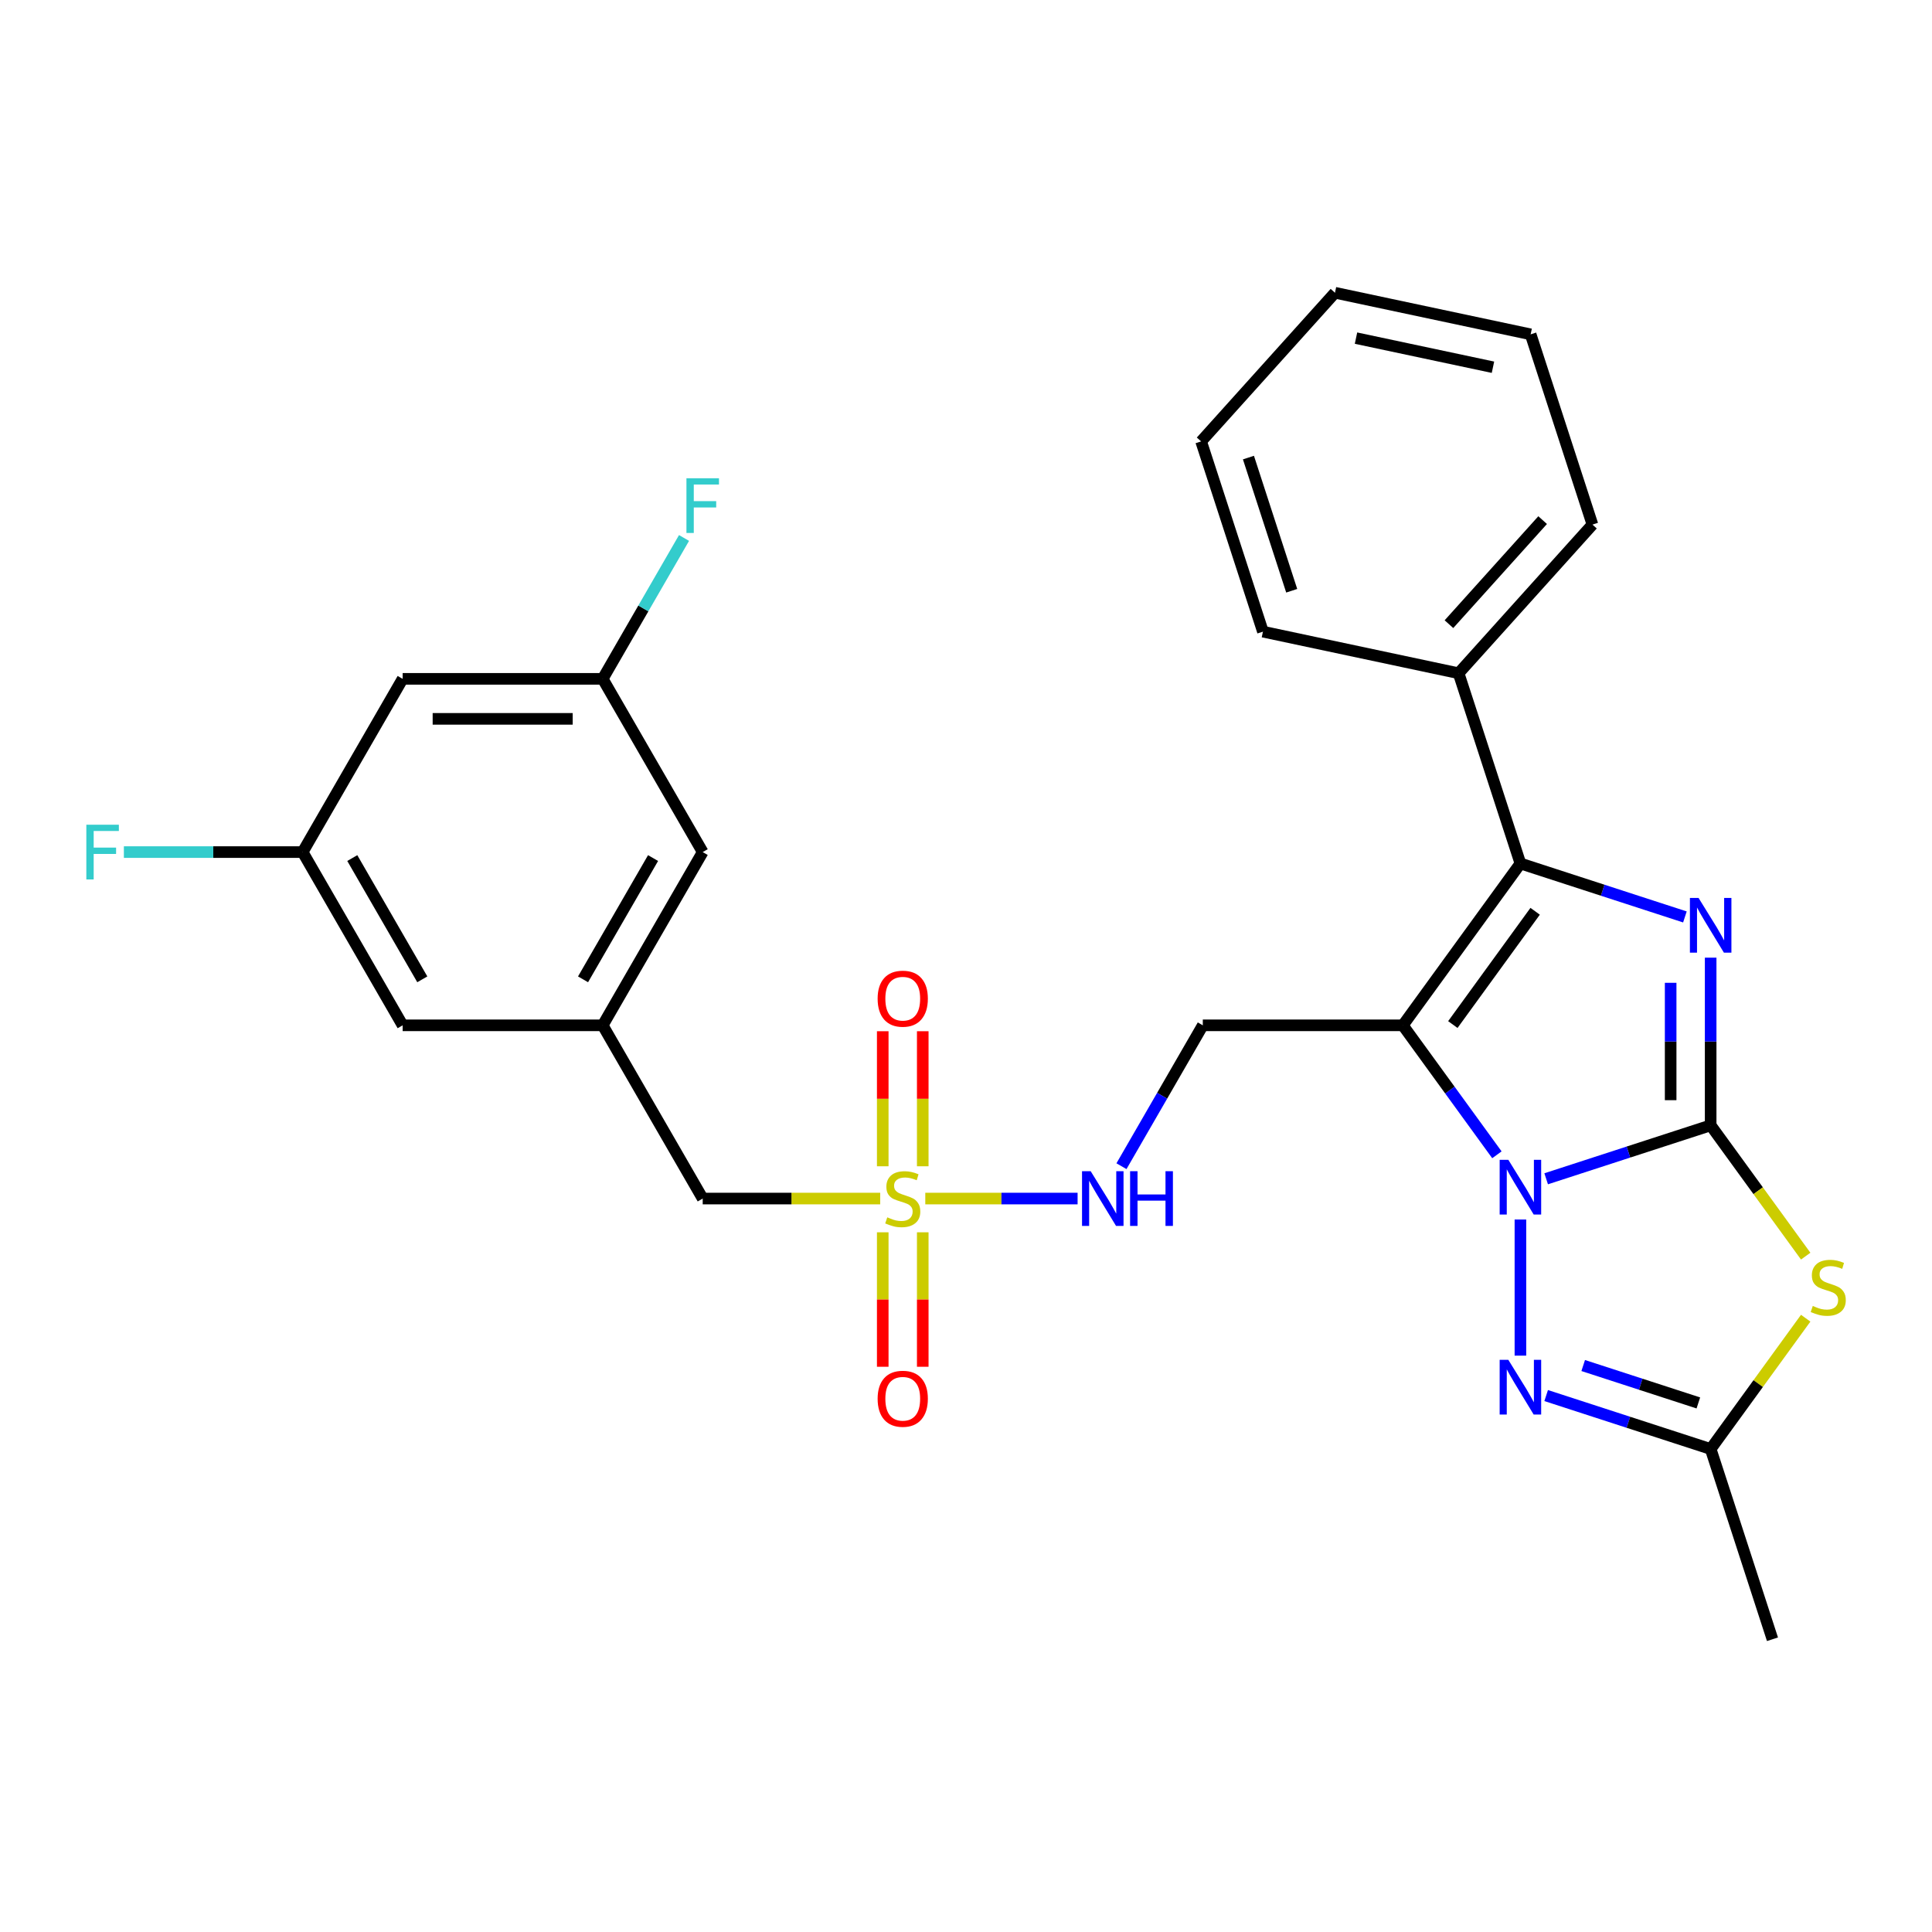 <?xml version='1.0' encoding='iso-8859-1'?>
<svg version='1.1' baseProfile='full'
              xmlns='http://www.w3.org/2000/svg'
                      xmlns:rdkit='http://www.rdkit.org/xml'
                      xmlns:xlink='http://www.w3.org/1999/xlink'
                  xml:space='preserve'
width='1000px' height='1000px' viewBox='0 0 1000 1000'>
<!-- END OF HEADER -->
<rect style='opacity:1.0;fill:#FFFFFF;stroke:none' width='1000' height='1000' x='0' y='0'> </rect>
<path class='bond-0' d='M 885.435,582.473 L 842.864,596.305' style='fill:none;fill-rule:evenodd;stroke:#000000;stroke-width:6px;stroke-linecap:butt;stroke-linejoin:miter;stroke-opacity:1' />
<path class='bond-0' d='M 842.864,596.305 L 800.293,610.138' style='fill:none;fill-rule:evenodd;stroke:#0000FF;stroke-width:6px;stroke-linecap:butt;stroke-linejoin:miter;stroke-opacity:1' />
<path class='bond-2' d='M 885.435,582.473 L 885.435,539.078' style='fill:none;fill-rule:evenodd;stroke:#000000;stroke-width:6px;stroke-linecap:butt;stroke-linejoin:miter;stroke-opacity:1' />
<path class='bond-2' d='M 885.435,539.078 L 885.435,495.683' style='fill:none;fill-rule:evenodd;stroke:#0000FF;stroke-width:6px;stroke-linecap:butt;stroke-linejoin:miter;stroke-opacity:1' />
<path class='bond-2' d='M 864.727,569.455 L 864.727,539.078' style='fill:none;fill-rule:evenodd;stroke:#000000;stroke-width:6px;stroke-linecap:butt;stroke-linejoin:miter;stroke-opacity:1' />
<path class='bond-2' d='M 864.727,539.078 L 864.727,508.702' style='fill:none;fill-rule:evenodd;stroke:#0000FF;stroke-width:6px;stroke-linecap:butt;stroke-linejoin:miter;stroke-opacity:1' />
<path class='bond-4' d='M 885.435,582.473 L 910.03,616.325' style='fill:none;fill-rule:evenodd;stroke:#000000;stroke-width:6px;stroke-linecap:butt;stroke-linejoin:miter;stroke-opacity:1' />
<path class='bond-4' d='M 910.03,616.325 L 934.625,650.177' style='fill:none;fill-rule:evenodd;stroke:#CCCC00;stroke-width:6px;stroke-linecap:butt;stroke-linejoin:miter;stroke-opacity:1' />
<path class='bond-1' d='M 774.796,597.72 L 750.451,564.212' style='fill:none;fill-rule:evenodd;stroke:#0000FF;stroke-width:6px;stroke-linecap:butt;stroke-linejoin:miter;stroke-opacity:1' />
<path class='bond-1' d='M 750.451,564.212 L 726.106,530.704' style='fill:none;fill-rule:evenodd;stroke:#000000;stroke-width:6px;stroke-linecap:butt;stroke-linejoin:miter;stroke-opacity:1' />
<path class='bond-5' d='M 786.964,631.217 L 786.964,701.677' style='fill:none;fill-rule:evenodd;stroke:#0000FF;stroke-width:6px;stroke-linecap:butt;stroke-linejoin:miter;stroke-opacity:1' />
<path class='bond-8' d='M 726.106,530.704 L 622.568,530.704' style='fill:none;fill-rule:evenodd;stroke:#000000;stroke-width:6px;stroke-linecap:butt;stroke-linejoin:miter;stroke-opacity:1' />
<path class='bond-29' d='M 726.106,530.704 L 786.964,446.94' style='fill:none;fill-rule:evenodd;stroke:#000000;stroke-width:6px;stroke-linecap:butt;stroke-linejoin:miter;stroke-opacity:1' />
<path class='bond-29' d='M 751.988,530.311 L 794.588,471.676' style='fill:none;fill-rule:evenodd;stroke:#000000;stroke-width:6px;stroke-linecap:butt;stroke-linejoin:miter;stroke-opacity:1' />
<path class='bond-3' d='M 872.107,474.604 L 829.535,460.772' style='fill:none;fill-rule:evenodd;stroke:#0000FF;stroke-width:6px;stroke-linecap:butt;stroke-linejoin:miter;stroke-opacity:1' />
<path class='bond-3' d='M 829.535,460.772 L 786.964,446.94' style='fill:none;fill-rule:evenodd;stroke:#000000;stroke-width:6px;stroke-linecap:butt;stroke-linejoin:miter;stroke-opacity:1' />
<path class='bond-14' d='M 786.964,446.94 L 754.969,348.469' style='fill:none;fill-rule:evenodd;stroke:#000000;stroke-width:6px;stroke-linecap:butt;stroke-linejoin:miter;stroke-opacity:1' />
<path class='bond-7' d='M 934.625,682.298 L 910.03,716.15' style='fill:none;fill-rule:evenodd;stroke:#CCCC00;stroke-width:6px;stroke-linecap:butt;stroke-linejoin:miter;stroke-opacity:1' />
<path class='bond-7' d='M 910.03,716.15 L 885.435,750.002' style='fill:none;fill-rule:evenodd;stroke:#000000;stroke-width:6px;stroke-linecap:butt;stroke-linejoin:miter;stroke-opacity:1' />
<path class='bond-28' d='M 800.293,722.337 L 842.864,736.17' style='fill:none;fill-rule:evenodd;stroke:#0000FF;stroke-width:6px;stroke-linecap:butt;stroke-linejoin:miter;stroke-opacity:1' />
<path class='bond-28' d='M 842.864,736.17 L 885.435,750.002' style='fill:none;fill-rule:evenodd;stroke:#000000;stroke-width:6px;stroke-linecap:butt;stroke-linejoin:miter;stroke-opacity:1' />
<path class='bond-28' d='M 819.463,706.793 L 849.263,716.475' style='fill:none;fill-rule:evenodd;stroke:#0000FF;stroke-width:6px;stroke-linecap:butt;stroke-linejoin:miter;stroke-opacity:1' />
<path class='bond-28' d='M 849.263,716.475 L 879.063,726.158' style='fill:none;fill-rule:evenodd;stroke:#000000;stroke-width:6px;stroke-linecap:butt;stroke-linejoin:miter;stroke-opacity:1' />
<path class='bond-6' d='M 478.929,620.371 L 518.345,620.371' style='fill:none;fill-rule:evenodd;stroke:#CCCC00;stroke-width:6px;stroke-linecap:butt;stroke-linejoin:miter;stroke-opacity:1' />
<path class='bond-6' d='M 518.345,620.371 L 557.762,620.371' style='fill:none;fill-rule:evenodd;stroke:#0000FF;stroke-width:6px;stroke-linecap:butt;stroke-linejoin:miter;stroke-opacity:1' />
<path class='bond-11' d='M 477.614,603.662 L 477.614,568.713' style='fill:none;fill-rule:evenodd;stroke:#CCCC00;stroke-width:6px;stroke-linecap:butt;stroke-linejoin:miter;stroke-opacity:1' />
<path class='bond-11' d='M 477.614,568.713 L 477.614,533.763' style='fill:none;fill-rule:evenodd;stroke:#FF0000;stroke-width:6px;stroke-linecap:butt;stroke-linejoin:miter;stroke-opacity:1' />
<path class='bond-11' d='M 456.906,603.662 L 456.906,568.713' style='fill:none;fill-rule:evenodd;stroke:#CCCC00;stroke-width:6px;stroke-linecap:butt;stroke-linejoin:miter;stroke-opacity:1' />
<path class='bond-11' d='M 456.906,568.713 L 456.906,533.763' style='fill:none;fill-rule:evenodd;stroke:#FF0000;stroke-width:6px;stroke-linecap:butt;stroke-linejoin:miter;stroke-opacity:1' />
<path class='bond-12' d='M 456.906,637.839 L 456.906,672.638' style='fill:none;fill-rule:evenodd;stroke:#CCCC00;stroke-width:6px;stroke-linecap:butt;stroke-linejoin:miter;stroke-opacity:1' />
<path class='bond-12' d='M 456.906,672.638 L 456.906,707.438' style='fill:none;fill-rule:evenodd;stroke:#FF0000;stroke-width:6px;stroke-linecap:butt;stroke-linejoin:miter;stroke-opacity:1' />
<path class='bond-12' d='M 477.614,637.839 L 477.614,672.638' style='fill:none;fill-rule:evenodd;stroke:#CCCC00;stroke-width:6px;stroke-linecap:butt;stroke-linejoin:miter;stroke-opacity:1' />
<path class='bond-12' d='M 477.614,672.638 L 477.614,707.438' style='fill:none;fill-rule:evenodd;stroke:#FF0000;stroke-width:6px;stroke-linecap:butt;stroke-linejoin:miter;stroke-opacity:1' />
<path class='bond-13' d='M 455.592,620.371 L 409.657,620.371' style='fill:none;fill-rule:evenodd;stroke:#CCCC00;stroke-width:6px;stroke-linecap:butt;stroke-linejoin:miter;stroke-opacity:1' />
<path class='bond-13' d='M 409.657,620.371 L 363.722,620.371' style='fill:none;fill-rule:evenodd;stroke:#000000;stroke-width:6px;stroke-linecap:butt;stroke-linejoin:miter;stroke-opacity:1' />
<path class='bond-22' d='M 885.435,750.002 L 917.43,848.473' style='fill:none;fill-rule:evenodd;stroke:#000000;stroke-width:6px;stroke-linecap:butt;stroke-linejoin:miter;stroke-opacity:1' />
<path class='bond-9' d='M 622.568,530.704 L 601.518,567.163' style='fill:none;fill-rule:evenodd;stroke:#000000;stroke-width:6px;stroke-linecap:butt;stroke-linejoin:miter;stroke-opacity:1' />
<path class='bond-9' d='M 601.518,567.163 L 580.468,603.622' style='fill:none;fill-rule:evenodd;stroke:#0000FF;stroke-width:6px;stroke-linecap:butt;stroke-linejoin:miter;stroke-opacity:1' />
<path class='bond-10' d='M 311.953,530.704 L 363.722,620.371' style='fill:none;fill-rule:evenodd;stroke:#000000;stroke-width:6px;stroke-linecap:butt;stroke-linejoin:miter;stroke-opacity:1' />
<path class='bond-18' d='M 311.953,530.704 L 208.414,530.704' style='fill:none;fill-rule:evenodd;stroke:#000000;stroke-width:6px;stroke-linecap:butt;stroke-linejoin:miter;stroke-opacity:1' />
<path class='bond-19' d='M 311.953,530.704 L 363.722,441.037' style='fill:none;fill-rule:evenodd;stroke:#000000;stroke-width:6px;stroke-linecap:butt;stroke-linejoin:miter;stroke-opacity:1' />
<path class='bond-19' d='M 301.785,506.9 L 338.023,444.133' style='fill:none;fill-rule:evenodd;stroke:#000000;stroke-width:6px;stroke-linecap:butt;stroke-linejoin:miter;stroke-opacity:1' />
<path class='bond-23' d='M 754.969,348.469 L 824.25,271.525' style='fill:none;fill-rule:evenodd;stroke:#000000;stroke-width:6px;stroke-linecap:butt;stroke-linejoin:miter;stroke-opacity:1' />
<path class='bond-23' d='M 749.972,323.071 L 798.469,269.21' style='fill:none;fill-rule:evenodd;stroke:#000000;stroke-width:6px;stroke-linecap:butt;stroke-linejoin:miter;stroke-opacity:1' />
<path class='bond-24' d='M 754.969,348.469 L 653.693,326.942' style='fill:none;fill-rule:evenodd;stroke:#000000;stroke-width:6px;stroke-linecap:butt;stroke-linejoin:miter;stroke-opacity:1' />
<path class='bond-15' d='M 208.414,351.37 L 311.953,351.37' style='fill:none;fill-rule:evenodd;stroke:#000000;stroke-width:6px;stroke-linecap:butt;stroke-linejoin:miter;stroke-opacity:1' />
<path class='bond-15' d='M 223.945,372.078 L 296.422,372.078' style='fill:none;fill-rule:evenodd;stroke:#000000;stroke-width:6px;stroke-linecap:butt;stroke-linejoin:miter;stroke-opacity:1' />
<path class='bond-31' d='M 208.414,351.37 L 156.645,441.037' style='fill:none;fill-rule:evenodd;stroke:#000000;stroke-width:6px;stroke-linecap:butt;stroke-linejoin:miter;stroke-opacity:1' />
<path class='bond-16' d='M 156.645,441.037 L 208.414,530.704' style='fill:none;fill-rule:evenodd;stroke:#000000;stroke-width:6px;stroke-linecap:butt;stroke-linejoin:miter;stroke-opacity:1' />
<path class='bond-16' d='M 182.344,444.133 L 218.582,506.9' style='fill:none;fill-rule:evenodd;stroke:#000000;stroke-width:6px;stroke-linecap:butt;stroke-linejoin:miter;stroke-opacity:1' />
<path class='bond-21' d='M 156.645,441.037 L 110.38,441.037' style='fill:none;fill-rule:evenodd;stroke:#000000;stroke-width:6px;stroke-linecap:butt;stroke-linejoin:miter;stroke-opacity:1' />
<path class='bond-21' d='M 110.38,441.037 L 64.115,441.037' style='fill:none;fill-rule:evenodd;stroke:#33CCCC;stroke-width:6px;stroke-linecap:butt;stroke-linejoin:miter;stroke-opacity:1' />
<path class='bond-17' d='M 311.953,351.37 L 363.722,441.037' style='fill:none;fill-rule:evenodd;stroke:#000000;stroke-width:6px;stroke-linecap:butt;stroke-linejoin:miter;stroke-opacity:1' />
<path class='bond-20' d='M 311.953,351.37 L 333.002,314.911' style='fill:none;fill-rule:evenodd;stroke:#000000;stroke-width:6px;stroke-linecap:butt;stroke-linejoin:miter;stroke-opacity:1' />
<path class='bond-20' d='M 333.002,314.911 L 354.052,278.452' style='fill:none;fill-rule:evenodd;stroke:#33CCCC;stroke-width:6px;stroke-linecap:butt;stroke-linejoin:miter;stroke-opacity:1' />
<path class='bond-26' d='M 824.25,271.525 L 792.255,173.054' style='fill:none;fill-rule:evenodd;stroke:#000000;stroke-width:6px;stroke-linecap:butt;stroke-linejoin:miter;stroke-opacity:1' />
<path class='bond-25' d='M 653.693,326.942 L 621.698,228.471' style='fill:none;fill-rule:evenodd;stroke:#000000;stroke-width:6px;stroke-linecap:butt;stroke-linejoin:miter;stroke-opacity:1' />
<path class='bond-25' d='M 668.588,305.773 L 646.192,236.843' style='fill:none;fill-rule:evenodd;stroke:#000000;stroke-width:6px;stroke-linecap:butt;stroke-linejoin:miter;stroke-opacity:1' />
<path class='bond-27' d='M 621.698,228.471 L 690.979,151.527' style='fill:none;fill-rule:evenodd;stroke:#000000;stroke-width:6px;stroke-linecap:butt;stroke-linejoin:miter;stroke-opacity:1' />
<path class='bond-30' d='M 792.255,173.054 L 690.979,151.527' style='fill:none;fill-rule:evenodd;stroke:#000000;stroke-width:6px;stroke-linecap:butt;stroke-linejoin:miter;stroke-opacity:1' />
<path class='bond-30' d='M 772.758,190.08 L 701.865,175.012' style='fill:none;fill-rule:evenodd;stroke:#000000;stroke-width:6px;stroke-linecap:butt;stroke-linejoin:miter;stroke-opacity:1' />
<path  class='atom-1' d='M 780.704 600.308
L 789.984 615.308
Q 790.904 616.788, 792.384 619.468
Q 793.864 622.148, 793.944 622.308
L 793.944 600.308
L 797.704 600.308
L 797.704 628.628
L 793.824 628.628
L 783.864 612.228
Q 782.704 610.308, 781.464 608.108
Q 780.264 605.908, 779.904 605.228
L 779.904 628.628
L 776.224 628.628
L 776.224 600.308
L 780.704 600.308
' fill='#0000FF'/>
<path  class='atom-3' d='M 879.175 464.775
L 888.455 479.775
Q 889.375 481.255, 890.855 483.935
Q 892.335 486.615, 892.415 486.775
L 892.415 464.775
L 896.175 464.775
L 896.175 493.095
L 892.295 493.095
L 882.335 476.695
Q 881.175 474.775, 879.935 472.575
Q 878.735 470.375, 878.375 469.695
L 878.375 493.095
L 874.695 493.095
L 874.695 464.775
L 879.175 464.775
' fill='#0000FF'/>
<path  class='atom-5' d='M 938.293 675.958
Q 938.613 676.078, 939.933 676.638
Q 941.253 677.198, 942.693 677.558
Q 944.173 677.878, 945.613 677.878
Q 948.293 677.878, 949.853 676.598
Q 951.413 675.278, 951.413 672.998
Q 951.413 671.438, 950.613 670.478
Q 949.853 669.518, 948.653 668.998
Q 947.453 668.478, 945.453 667.878
Q 942.933 667.118, 941.413 666.398
Q 939.933 665.678, 938.853 664.158
Q 937.813 662.638, 937.813 660.078
Q 937.813 656.518, 940.213 654.318
Q 942.653 652.118, 947.453 652.118
Q 950.733 652.118, 954.453 653.678
L 953.533 656.758
Q 950.133 655.358, 947.573 655.358
Q 944.813 655.358, 943.293 656.518
Q 941.773 657.638, 941.813 659.598
Q 941.813 661.118, 942.573 662.038
Q 943.373 662.958, 944.493 663.478
Q 945.653 663.998, 947.573 664.598
Q 950.133 665.398, 951.653 666.198
Q 953.173 666.998, 954.253 668.638
Q 955.373 670.238, 955.373 672.998
Q 955.373 676.918, 952.733 679.038
Q 950.133 681.118, 945.773 681.118
Q 943.253 681.118, 941.333 680.558
Q 939.453 680.038, 937.213 679.118
L 938.293 675.958
' fill='#CCCC00'/>
<path  class='atom-6' d='M 780.704 703.847
L 789.984 718.847
Q 790.904 720.327, 792.384 723.007
Q 793.864 725.687, 793.944 725.847
L 793.944 703.847
L 797.704 703.847
L 797.704 732.167
L 793.824 732.167
L 783.864 715.767
Q 782.704 713.847, 781.464 711.647
Q 780.264 709.447, 779.904 708.767
L 779.904 732.167
L 776.224 732.167
L 776.224 703.847
L 780.704 703.847
' fill='#0000FF'/>
<path  class='atom-7' d='M 459.26 630.091
Q 459.58 630.211, 460.9 630.771
Q 462.22 631.331, 463.66 631.691
Q 465.14 632.011, 466.58 632.011
Q 469.26 632.011, 470.82 630.731
Q 472.38 629.411, 472.38 627.131
Q 472.38 625.571, 471.58 624.611
Q 470.82 623.651, 469.62 623.131
Q 468.42 622.611, 466.42 622.011
Q 463.9 621.251, 462.38 620.531
Q 460.9 619.811, 459.82 618.291
Q 458.78 616.771, 458.78 614.211
Q 458.78 610.651, 461.18 608.451
Q 463.62 606.251, 468.42 606.251
Q 471.7 606.251, 475.42 607.811
L 474.5 610.891
Q 471.1 609.491, 468.54 609.491
Q 465.78 609.491, 464.26 610.651
Q 462.74 611.771, 462.78 613.731
Q 462.78 615.251, 463.54 616.171
Q 464.34 617.091, 465.46 617.611
Q 466.62 618.131, 468.54 618.731
Q 471.1 619.531, 472.62 620.331
Q 474.14 621.131, 475.22 622.771
Q 476.34 624.371, 476.34 627.131
Q 476.34 631.051, 473.7 633.171
Q 471.1 635.251, 466.74 635.251
Q 464.22 635.251, 462.3 634.691
Q 460.42 634.171, 458.18 633.251
L 459.26 630.091
' fill='#CCCC00'/>
<path  class='atom-10' d='M 564.538 606.211
L 573.818 621.211
Q 574.738 622.691, 576.218 625.371
Q 577.698 628.051, 577.778 628.211
L 577.778 606.211
L 581.538 606.211
L 581.538 634.531
L 577.658 634.531
L 567.698 618.131
Q 566.538 616.211, 565.298 614.011
Q 564.098 611.811, 563.738 611.131
L 563.738 634.531
L 560.058 634.531
L 560.058 606.211
L 564.538 606.211
' fill='#0000FF'/>
<path  class='atom-10' d='M 584.938 606.211
L 588.778 606.211
L 588.778 618.251
L 603.258 618.251
L 603.258 606.211
L 607.098 606.211
L 607.098 634.531
L 603.258 634.531
L 603.258 621.451
L 588.778 621.451
L 588.778 634.531
L 584.938 634.531
L 584.938 606.211
' fill='#0000FF'/>
<path  class='atom-12' d='M 454.26 516.913
Q 454.26 510.113, 457.62 506.313
Q 460.98 502.513, 467.26 502.513
Q 473.54 502.513, 476.9 506.313
Q 480.26 510.113, 480.26 516.913
Q 480.26 523.793, 476.86 527.713
Q 473.46 531.593, 467.26 531.593
Q 461.02 531.593, 457.62 527.713
Q 454.26 523.833, 454.26 516.913
M 467.26 528.393
Q 471.58 528.393, 473.9 525.513
Q 476.26 522.593, 476.26 516.913
Q 476.26 511.353, 473.9 508.553
Q 471.58 505.713, 467.26 505.713
Q 462.94 505.713, 460.58 508.513
Q 458.26 511.313, 458.26 516.913
Q 458.26 522.633, 460.58 525.513
Q 462.94 528.393, 467.26 528.393
' fill='#FF0000'/>
<path  class='atom-13' d='M 454.26 723.989
Q 454.26 717.189, 457.62 713.389
Q 460.98 709.589, 467.26 709.589
Q 473.54 709.589, 476.9 713.389
Q 480.26 717.189, 480.26 723.989
Q 480.26 730.869, 476.86 734.789
Q 473.46 738.669, 467.26 738.669
Q 461.02 738.669, 457.62 734.789
Q 454.26 730.909, 454.26 723.989
M 467.26 735.469
Q 471.58 735.469, 473.9 732.589
Q 476.26 729.669, 476.26 723.989
Q 476.26 718.429, 473.9 715.629
Q 471.58 712.789, 467.26 712.789
Q 462.94 712.789, 460.58 715.589
Q 458.26 718.389, 458.26 723.989
Q 458.26 729.709, 460.58 732.589
Q 462.94 735.469, 467.26 735.469
' fill='#FF0000'/>
<path  class='atom-21' d='M 355.302 247.544
L 372.142 247.544
L 372.142 250.784
L 359.102 250.784
L 359.102 259.384
L 370.702 259.384
L 370.702 262.664
L 359.102 262.664
L 359.102 275.864
L 355.302 275.864
L 355.302 247.544
' fill='#33CCCC'/>
<path  class='atom-22' d='M 44.687 426.877
L 61.527 426.877
L 61.527 430.117
L 48.487 430.117
L 48.487 438.717
L 60.087 438.717
L 60.087 441.997
L 48.487 441.997
L 48.487 455.197
L 44.687 455.197
L 44.687 426.877
' fill='#33CCCC'/>
</svg>
